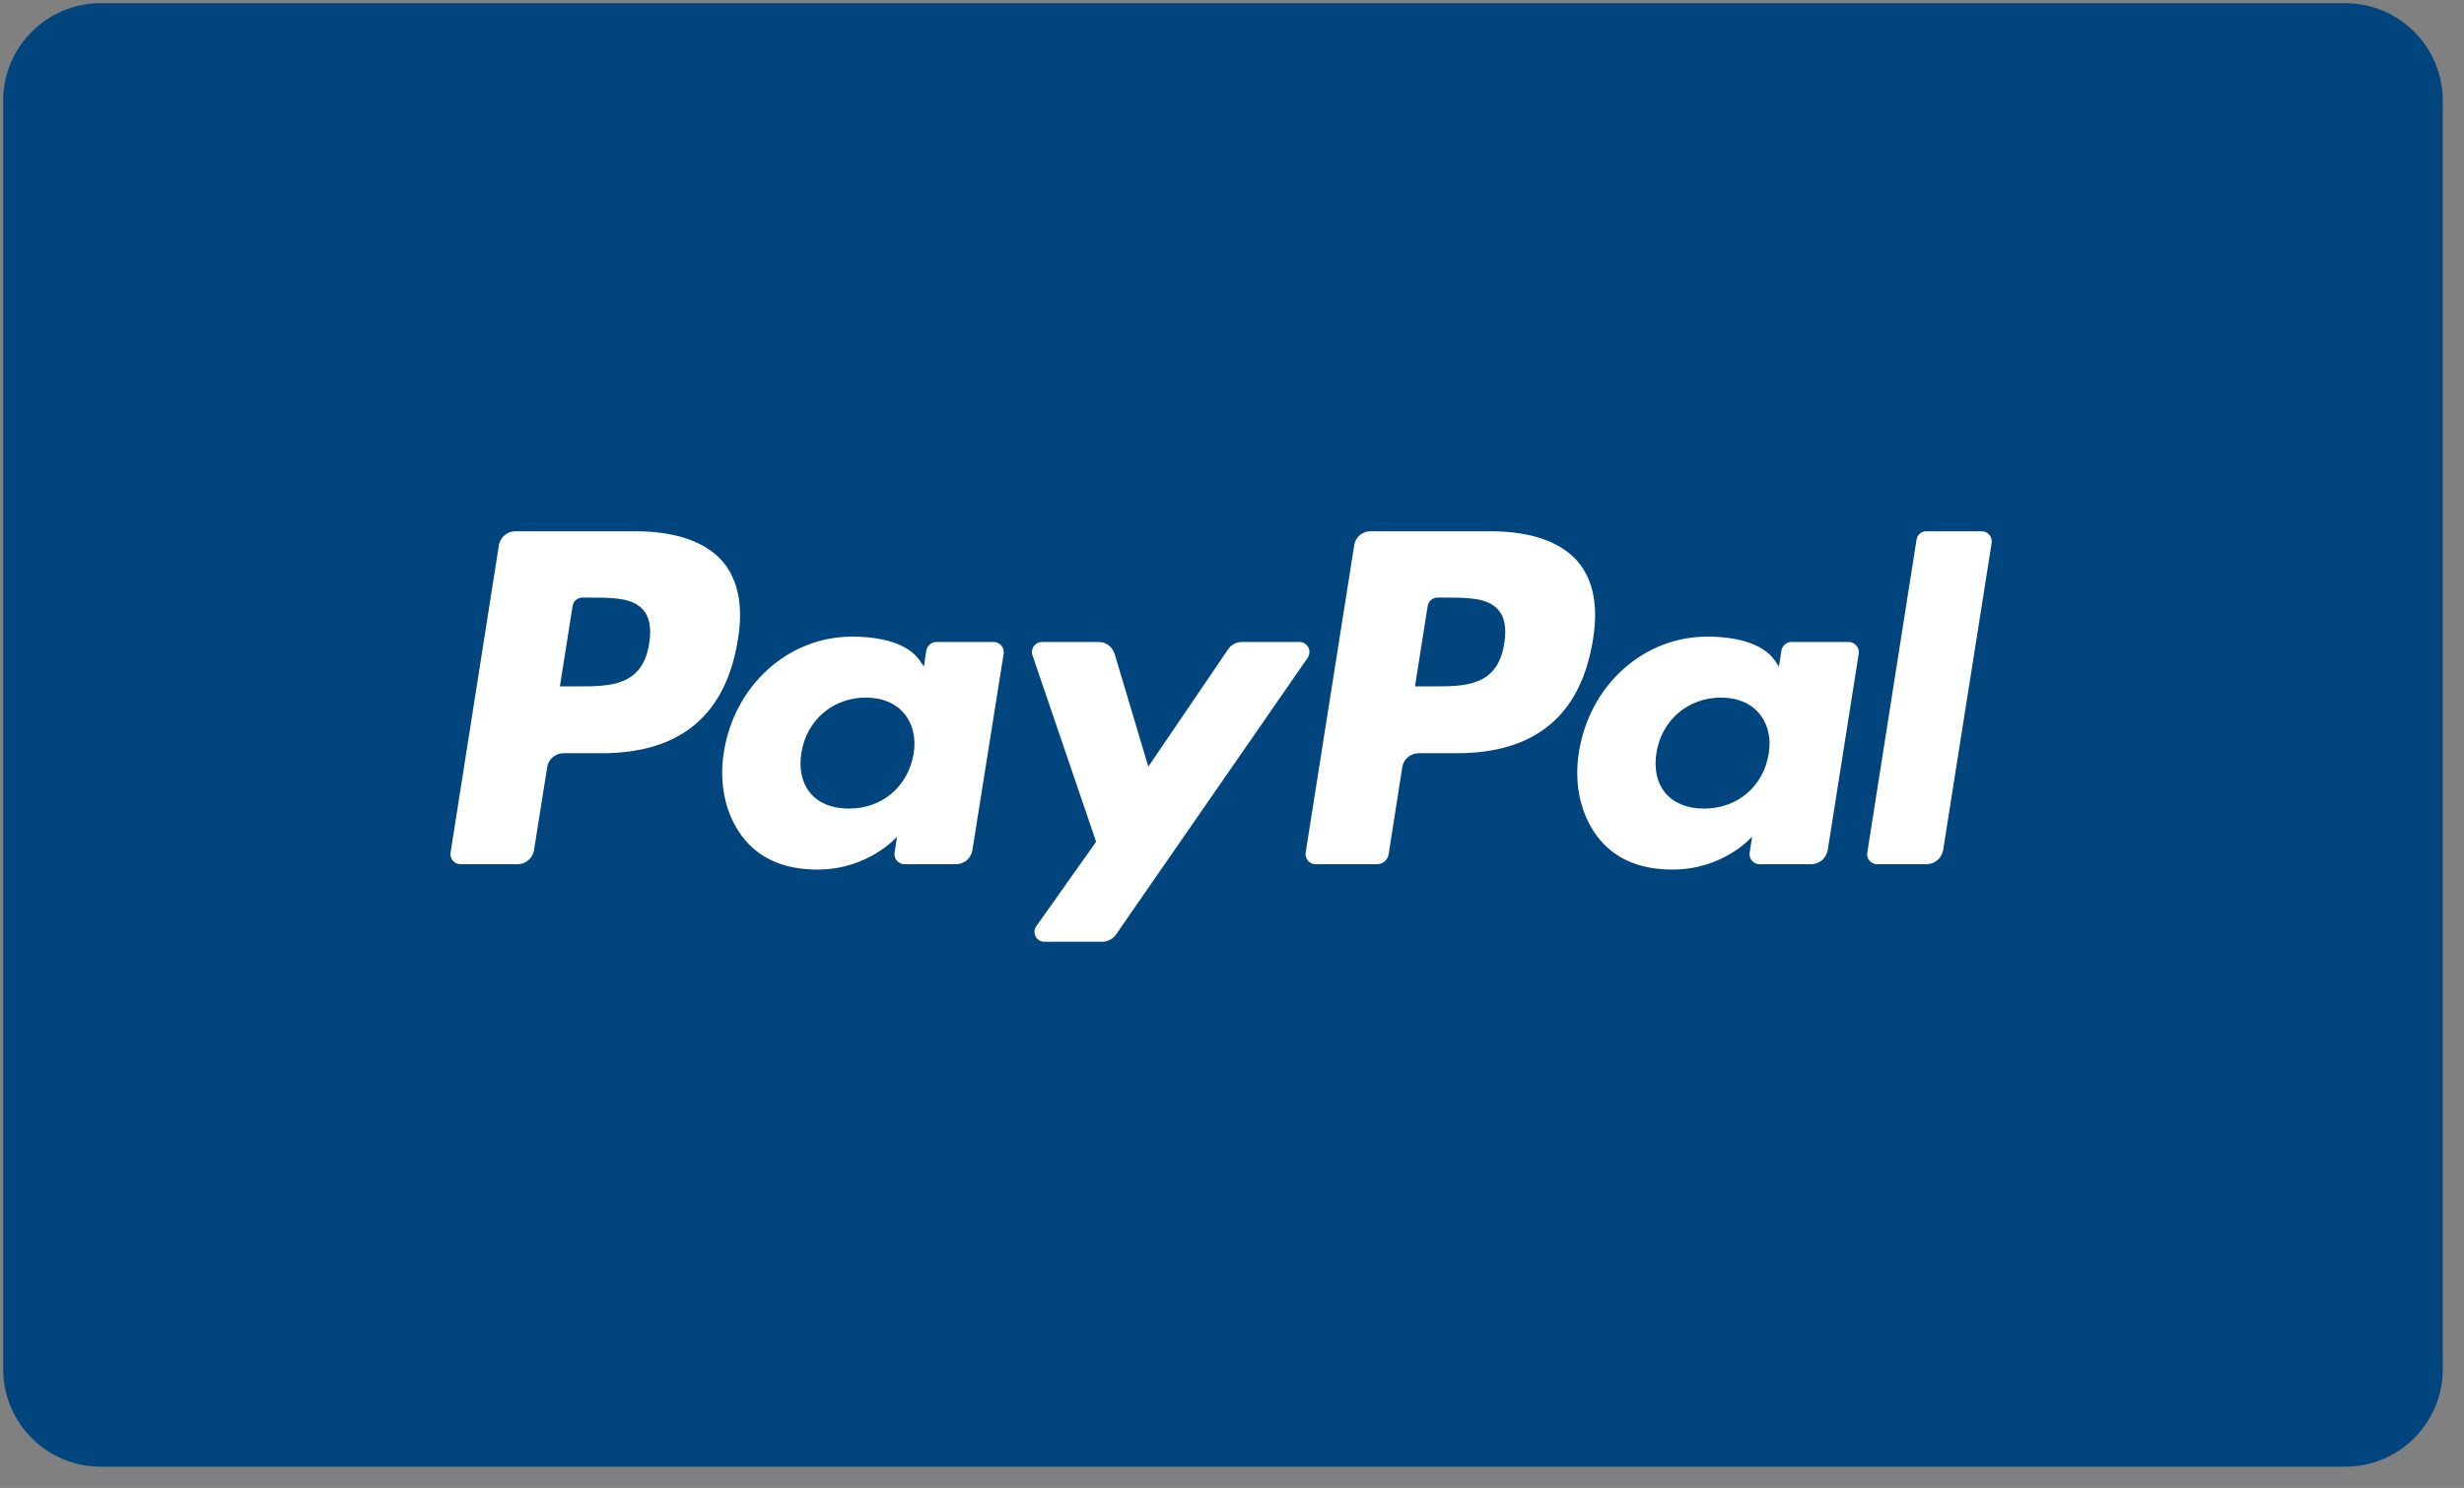<?xml version="1.0" encoding="utf-8"?>
<!-- Generator: Adobe Illustrator 12.0.0, SVG Export Plug-In  -->
<!DOCTYPE svg PUBLIC "-//W3C//DTD SVG 1.1//EN" "http://www.w3.org/Graphics/SVG/1.1/DTD/svg11.dtd">
<svg  version="1.1" xmlns="http://www.w3.org/2000/svg" xmlns:xlink="http://www.w3.org/1999/xlink" xmlns:a="http://ns.adobe.com/AdobeSVGViewerExtensions/3.0/"
	 width="101" height="61" viewBox="-0.13 -0.13 101 61" enable-background="new -0.13 -0.13 101 61" xml:space="preserve">
<rect x="-0.13" y="-0.13" width="101" height="61" fill="#808080" stroke="none"/>
<defs>
</defs>
<path fill="#00457D" d="M4,60h92c2.21,0,4-1.79,4-4V4c0-2.21-1.79-4-4-4H4C1.79,0,0,1.79,0,4v52C0,58.21,1.79,60,4,60z"/>
<path fill="#FFFFFF" d="M78.43,21.99l-2.02,12.84c-0.04,0.24,0.15,0.47,0.4,0.47h2.03c0.34,0,0.62-0.25,0.68-0.58l1.99-12.6
	c0.03-0.25-0.16-0.47-0.41-0.47h-2.27C78.63,21.65,78.46,21.79,78.43,21.99"/>
<path fill="#FFFFFF" d="M53.13,26.19h-2.36c-0.23,0-0.44,0.12-0.56,0.3l-3.27,4.81l-1.38-4.62c-0.09-0.29-0.35-0.49-0.65-0.49h-2.33
	c-0.28,0-0.48,0.28-0.39,0.54l2.61,7.65l-2.45,3.46c-0.19,0.27,0,0.64,0.33,0.64h2.36c0.23,0,0.44-0.11,0.57-0.29l7.86-11.35
	C53.66,26.56,53.47,26.19,53.13,26.19"/>
<path fill="#FFFFFF" d="M75.65,26.19H73.3c-0.2,0-0.37,0.15-0.41,0.35l-0.1,0.66l-0.16-0.24c-0.51-0.74-1.65-0.99-2.78-0.99
	c-2.6,0-4.82,1.97-5.26,4.74c-0.22,1.37,0.1,2.69,0.88,3.61c0.72,0.84,1.74,1.2,2.96,1.2c2.1,0,3.26-1.35,3.26-1.35l-0.1,0.65
	c-0.04,0.25,0.15,0.48,0.4,0.48h2.12c0.34,0,0.62-0.25,0.68-0.58l1.27-8.05C76.1,26.42,75.9,26.19,75.65,26.19 M72.37,30.77
	c-0.22,1.35-1.29,2.25-2.65,2.25c-0.69,0-1.23-0.22-1.58-0.63c-0.35-0.42-0.48-1-0.37-1.66c0.21-1.33,1.29-2.26,2.64-2.26
	c0.66,0,1.21,0.22,1.56,0.64C72.33,29.53,72.48,30.12,72.37,30.77"/>
<path fill="#FFFFFF" d="M40.6,26.19h-2.35c-0.2,0-0.37,0.15-0.41,0.35l-0.1,0.66l-0.16-0.24c-0.51-0.74-1.65-0.99-2.78-0.99
	c-2.6,0-4.82,1.97-5.26,4.74c-0.22,1.37,0.1,2.69,0.88,3.61c0.72,0.84,1.74,1.2,2.96,1.2c2.1,0,3.26-1.35,3.26-1.35l-0.1,0.65
	c-0.04,0.25,0.15,0.48,0.4,0.48h2.12c0.34,0,0.62-0.25,0.67-0.58l1.28-8.05C41.05,26.42,40.85,26.19,40.6,26.19 M37.32,30.77
	c-0.23,1.35-1.29,2.25-2.65,2.25c-0.69,0-1.23-0.22-1.58-0.63c-0.35-0.42-0.48-1-0.37-1.66c0.21-1.33,1.29-2.26,2.63-2.26
	c0.67,0,1.22,0.22,1.57,0.64C37.28,29.53,37.43,30.12,37.32,30.77"/>
<path fill="#FFFFFF" d="M25.91,21.65H21c-0.34,0-0.62,0.24-0.68,0.57l-1.98,12.6c-0.04,0.25,0.15,0.48,0.4,0.48h2.35
	c0.33,0,0.62-0.25,0.67-0.58l0.54-3.4c0.05-0.33,0.34-0.57,0.67-0.57h1.56c3.24,0,5.1-1.57,5.59-4.68c0.22-1.35,0.01-2.42-0.62-3.17
	C28.8,22.08,27.56,21.65,25.91,21.65 M26.48,26.25c-0.27,1.76-1.62,1.76-2.92,1.76h-0.74l0.52-3.29c0.03-0.2,0.2-0.35,0.4-0.35h0.34
	c0.89,0,1.73,0,2.16,0.51C26.5,25.18,26.58,25.63,26.48,26.25"/>
<path fill="#FFFFFF" d="M60.96,21.65h-4.91c-0.34,0-0.62,0.24-0.67,0.57l-1.99,12.6c-0.04,0.25,0.15,0.48,0.4,0.48h2.52
	c0.24,0,0.44-0.17,0.48-0.4l0.56-3.58c0.05-0.33,0.34-0.57,0.67-0.57h1.56c3.24,0,5.1-1.57,5.59-4.68c0.22-1.35,0.01-2.42-0.62-3.17
	C63.85,22.08,62.61,21.65,60.96,21.65 M61.53,26.25c-0.27,1.76-1.61,1.76-2.92,1.76h-0.74l0.52-3.29c0.03-0.2,0.2-0.35,0.41-0.35
	h0.34c0.88,0,1.72,0,2.15,0.51C61.55,25.18,61.63,25.63,61.53,26.25"/>
</svg>
